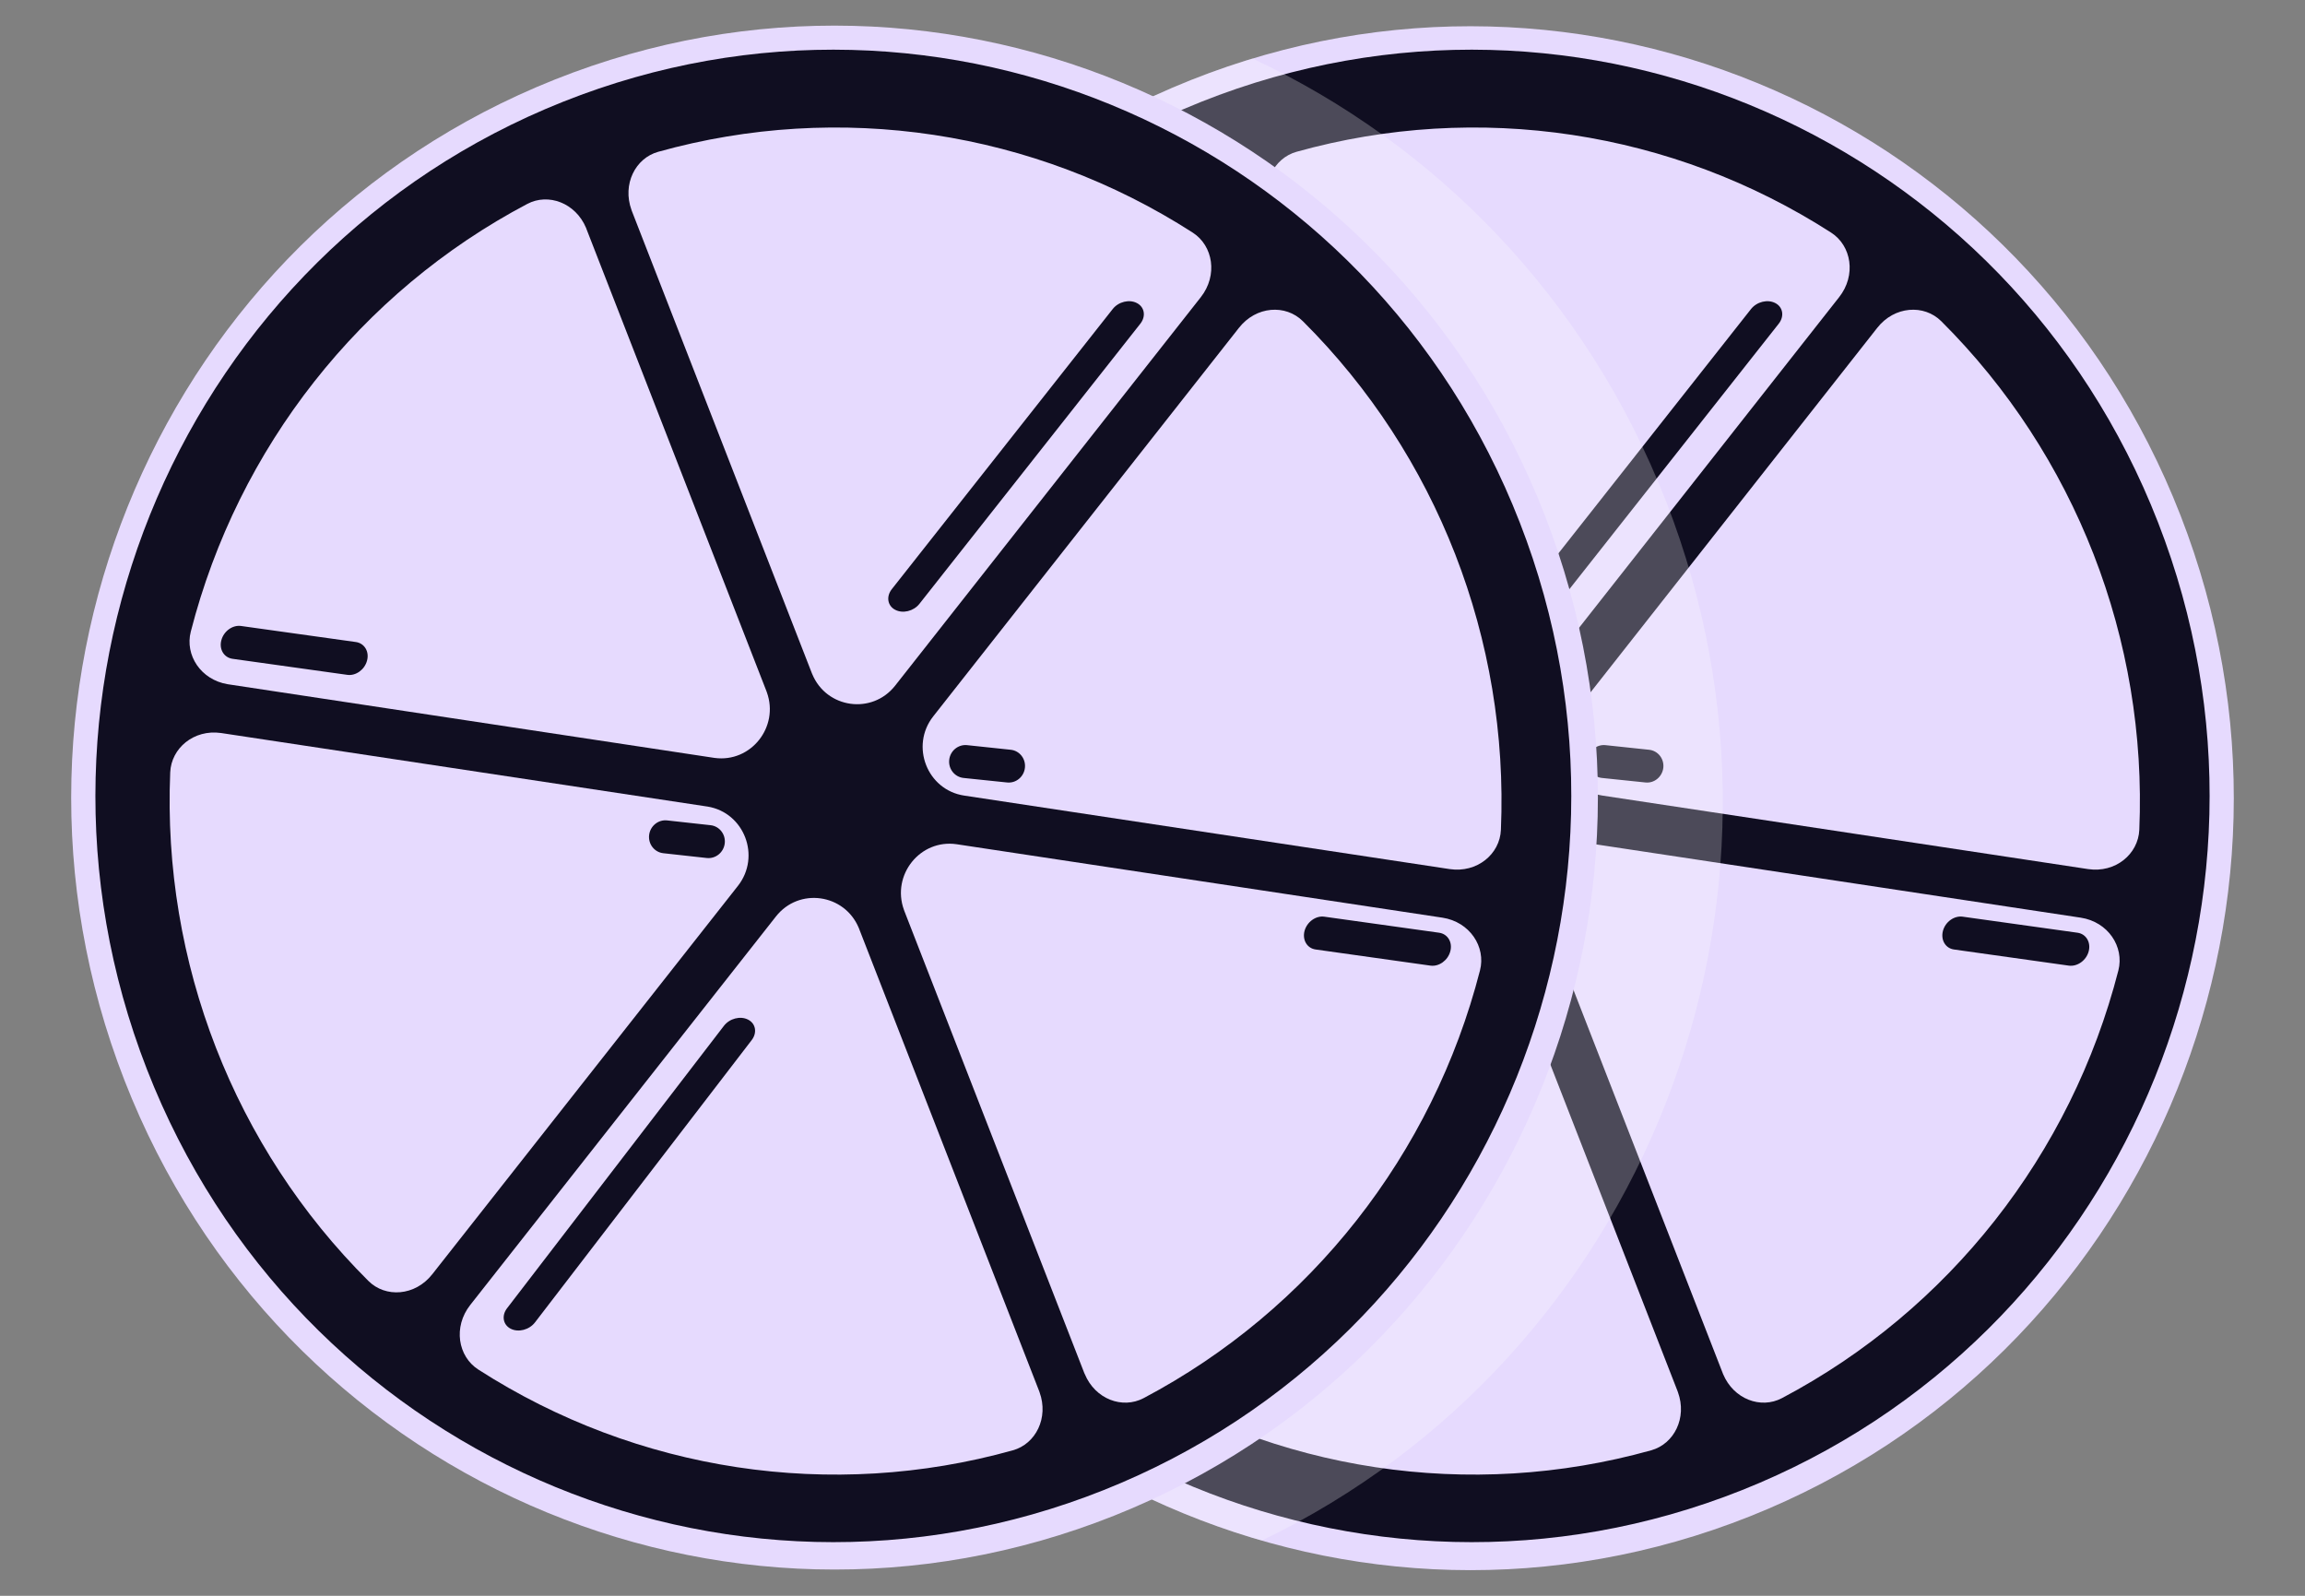 <svg width="26" height="18" viewBox="0 0 26 18" fill="none" xmlns="http://www.w3.org/2000/svg">
<rect x="0" y="0" width="26" height="18" fill="#808080" stroke="none"/>
<path d="M19.741 17.103C24.164 15.342 26.338 10.287 24.596 5.814C22.854 1.34 17.856 -0.858 13.432 0.904C9.008 2.665 6.835 7.72 8.577 12.193C10.319 16.667 15.317 18.865 19.741 17.103Z" fill="#E6DAFE"/>
<path d="M19.65 16.808C23.926 15.105 26.027 10.219 24.343 5.894C22.659 1.57 17.828 -0.555 13.551 1.148C9.275 2.851 7.174 7.737 8.858 12.061C10.542 16.386 15.373 18.51 19.65 16.808Z" fill="#100E21"/>
<path fill-rule="evenodd" clip-rule="evenodd" d="M14.625 1.712C16.671 1.141 18.864 1.472 20.655 2.624C20.885 2.772 20.94 3.105 20.745 3.352L17.298 7.734C17.038 8.064 16.525 7.991 16.363 7.606C16.361 7.601 16.36 7.596 16.358 7.592L14.329 2.382C14.327 2.377 14.325 2.372 14.323 2.368C14.219 2.079 14.367 1.784 14.625 1.712ZM20.064 3.651C20.129 3.568 20.112 3.464 20.026 3.419C19.939 3.373 19.817 3.403 19.751 3.486L17.26 6.646C17.194 6.729 17.211 6.833 17.298 6.878C17.384 6.924 17.507 6.894 17.572 6.811L20.064 3.651Z" fill="#E6DAFE"/>
<path fill-rule="evenodd" clip-rule="evenodd" d="M13.816 2.585C13.815 2.58 13.813 2.576 13.811 2.571C13.693 2.288 13.386 2.175 13.149 2.3C11.267 3.293 9.886 5.047 9.353 7.125C9.285 7.389 9.466 7.668 9.77 7.718C9.772 7.719 9.775 7.719 9.777 7.719L15.253 8.548C15.256 8.548 15.258 8.548 15.261 8.549C15.671 8.605 15.992 8.2 15.851 7.809C15.849 7.805 15.847 7.8 15.845 7.795L13.816 2.585ZM11.341 7.452C11.314 7.554 11.214 7.626 11.117 7.612L9.823 7.431C9.726 7.417 9.67 7.323 9.697 7.221C9.724 7.119 9.824 7.047 9.921 7.061L11.216 7.242C11.312 7.256 11.368 7.35 11.341 7.452Z" fill="#E6DAFE"/>
<path fill-rule="evenodd" clip-rule="evenodd" d="M9.118 8.712C9.129 8.439 9.383 8.225 9.689 8.268C9.691 8.268 9.694 8.268 9.696 8.269L15.173 9.097L15.18 9.098C15.593 9.166 15.782 9.659 15.521 9.992L12.073 14.373C11.879 14.62 11.546 14.641 11.352 14.448C9.839 12.942 9.027 10.856 9.118 8.712ZM15.17 9.678C15.27 9.689 15.36 9.615 15.372 9.513C15.384 9.411 15.312 9.319 15.213 9.308L14.722 9.254C14.622 9.243 14.531 9.317 14.52 9.419C14.508 9.521 14.579 9.613 14.679 9.624L15.17 9.678Z" fill="#E6DAFE"/>
<path fill-rule="evenodd" clip-rule="evenodd" d="M19.431 15.486C19.433 15.49 19.434 15.495 19.436 15.499C19.555 15.783 19.862 15.896 20.099 15.771C21.981 14.778 23.362 13.023 23.895 10.946C23.963 10.679 23.779 10.398 23.47 10.351L17.994 9.523C17.581 9.461 17.254 9.869 17.397 10.262C17.399 10.267 17.4 10.271 17.402 10.276L19.431 15.486ZM23.336 10.892C23.433 10.905 23.533 10.833 23.56 10.731C23.587 10.629 23.531 10.535 23.435 10.521L22.14 10.34C22.043 10.326 21.943 10.398 21.916 10.5C21.889 10.603 21.945 10.697 22.041 10.71L23.336 10.892Z" fill="#E6DAFE"/>
<path fill-rule="evenodd" clip-rule="evenodd" d="M15.953 10.338C16.213 10.007 16.726 10.081 16.888 10.467C16.888 10.468 16.889 10.47 16.89 10.472C16.891 10.475 16.892 10.477 16.893 10.48L18.922 15.69C18.923 15.694 18.925 15.699 18.927 15.704C19.032 15.993 18.884 16.287 18.625 16.359C16.579 16.931 14.386 16.599 12.595 15.448C12.366 15.3 12.311 14.967 12.505 14.72L15.953 10.338ZM15.639 11.501C15.726 11.545 15.744 11.649 15.68 11.732L13.235 14.917C13.171 15 13.048 15.032 12.961 14.988C12.875 14.944 12.856 14.84 12.921 14.756L15.365 11.572C15.429 11.488 15.552 11.456 15.639 11.501Z" fill="#E6DAFE"/>
<path fill-rule="evenodd" clip-rule="evenodd" d="M21.175 3.698C21.369 3.451 21.703 3.43 21.897 3.623C23.409 5.129 24.222 7.215 24.131 9.36C24.119 9.635 23.861 9.849 23.553 9.803L18.076 8.974C17.658 8.911 17.465 8.414 17.728 8.08L21.175 3.698ZM18.762 8.66C18.75 8.762 18.66 8.837 18.56 8.826L18.069 8.775C17.969 8.764 17.896 8.673 17.908 8.571C17.919 8.469 18.009 8.395 18.109 8.405L18.6 8.457C18.701 8.467 18.773 8.558 18.762 8.66Z" fill="#E6DAFE"/>
<path d="M14.232 17.377C18.527 15.313 20.564 10.205 18.795 5.661C17.897 3.357 16.186 1.622 14.127 0.66C13.894 0.731 13.662 0.812 13.432 0.903C9.008 2.665 6.835 7.72 8.577 12.193C9.599 14.818 11.742 16.659 14.232 17.377Z" fill="white" fill-opacity="0.25"/>
<path d="M12.568 17.096C16.991 15.335 19.165 10.28 17.423 5.807C15.681 1.333 10.683 -0.865 6.259 0.897C1.835 2.658 -0.338 7.713 1.404 12.186C3.146 16.66 8.144 18.858 12.568 17.096Z" fill="#E6DAFE"/>
<path d="M12.449 16.808C16.725 15.105 18.827 10.219 17.143 5.894C15.459 1.57 10.627 -0.555 6.351 1.148C2.075 2.851 -0.027 7.737 1.657 12.061C3.341 16.386 8.173 18.51 12.449 16.808Z" fill="#100E21"/>
<path fill-rule="evenodd" clip-rule="evenodd" d="M7.425 1.712C9.47 1.141 11.664 1.472 13.454 2.624C13.684 2.772 13.739 3.105 13.545 3.352L10.097 7.734C9.837 8.064 9.324 7.991 9.163 7.606C9.161 7.601 9.159 7.596 9.157 7.592L7.128 2.382C7.126 2.377 7.125 2.372 7.123 2.368C7.018 2.079 7.166 1.784 7.425 1.712ZM12.863 3.651C12.928 3.568 12.911 3.464 12.825 3.419C12.739 3.373 12.616 3.403 12.551 3.486L10.059 6.646C9.994 6.729 10.011 6.833 10.097 6.878C10.183 6.924 10.306 6.894 10.371 6.811L12.863 3.651Z" fill="#E6DAFE"/>
<path fill-rule="evenodd" clip-rule="evenodd" d="M6.616 2.585C6.614 2.58 6.612 2.576 6.611 2.571C6.492 2.288 6.185 2.175 5.948 2.3C4.066 3.293 2.685 5.047 2.152 7.125C2.084 7.389 2.265 7.668 2.569 7.718C2.572 7.719 2.574 7.719 2.576 7.719L8.053 8.548C8.055 8.548 8.058 8.548 8.06 8.549C8.47 8.605 8.791 8.2 8.65 7.809C8.649 7.805 8.647 7.8 8.645 7.795L6.616 2.585ZM4.14 7.452C4.113 7.554 4.013 7.626 3.917 7.612L2.622 7.431C2.526 7.417 2.469 7.323 2.497 7.221C2.524 7.119 2.624 7.047 2.72 7.061L4.015 7.242C4.111 7.256 4.168 7.35 4.14 7.452Z" fill="#E6DAFE"/>
<path fill-rule="evenodd" clip-rule="evenodd" d="M1.92 8.712C1.932 8.439 2.186 8.225 2.492 8.268C2.494 8.268 2.497 8.268 2.499 8.269L7.975 9.097L7.982 9.098C8.395 9.166 8.585 9.659 8.324 9.992L4.876 14.373C4.682 14.62 4.348 14.641 4.155 14.448C2.642 12.942 1.83 10.856 1.92 8.712ZM7.972 9.678C8.072 9.689 8.163 9.615 8.175 9.513C8.187 9.411 8.115 9.319 8.015 9.308L7.525 9.254C7.425 9.243 7.334 9.317 7.322 9.419C7.31 9.521 7.382 9.613 7.482 9.624L7.972 9.678Z" fill="#E6DAFE"/>
<path fill-rule="evenodd" clip-rule="evenodd" d="M12.23 15.486C12.232 15.49 12.234 15.495 12.236 15.499C12.354 15.783 12.661 15.896 12.899 15.771C14.78 14.778 16.161 13.023 16.694 10.946C16.763 10.679 16.578 10.398 16.27 10.351L10.793 9.523C10.38 9.461 10.054 9.869 10.196 10.262C10.198 10.267 10.2 10.271 10.201 10.276L12.23 15.486ZM16.136 10.892C16.232 10.905 16.332 10.833 16.359 10.731C16.387 10.629 16.33 10.535 16.234 10.521L14.939 10.34C14.843 10.326 14.743 10.398 14.715 10.5C14.688 10.603 14.744 10.697 14.841 10.71L16.136 10.892Z" fill="#E6DAFE"/>
<path fill-rule="evenodd" clip-rule="evenodd" d="M8.752 10.338C9.012 10.007 9.526 10.081 9.687 10.467C9.688 10.468 9.688 10.47 9.689 10.472C9.69 10.475 9.691 10.477 9.692 10.48L11.721 15.69C11.723 15.694 11.725 15.699 11.726 15.704C11.831 15.993 11.683 16.287 11.425 16.359C9.379 16.931 7.186 16.599 5.395 15.448C5.165 15.3 5.11 14.967 5.304 14.72L8.752 10.338ZM8.438 11.501C8.525 11.545 8.543 11.649 8.479 11.732L6.034 14.917C5.97 15 5.848 15.032 5.761 14.988C5.674 14.944 5.655 14.84 5.72 14.756L8.165 11.572C8.229 11.488 8.351 11.456 8.438 11.501Z" fill="#E6DAFE"/>
<path fill-rule="evenodd" clip-rule="evenodd" d="M13.975 3.698C14.169 3.451 14.502 3.43 14.696 3.623C16.209 5.129 17.021 7.215 16.93 9.36C16.919 9.635 16.66 9.849 16.352 9.803L10.876 8.974C10.458 8.911 10.264 8.414 10.527 8.08L13.975 3.698ZM11.561 8.66C11.55 8.762 11.46 8.837 11.359 8.826L10.868 8.775C10.768 8.764 10.696 8.673 10.707 8.571C10.718 8.469 10.808 8.395 10.908 8.405L11.4 8.457C11.5 8.467 11.572 8.558 11.561 8.66Z" fill="#E6DAFE"/>
</svg>
